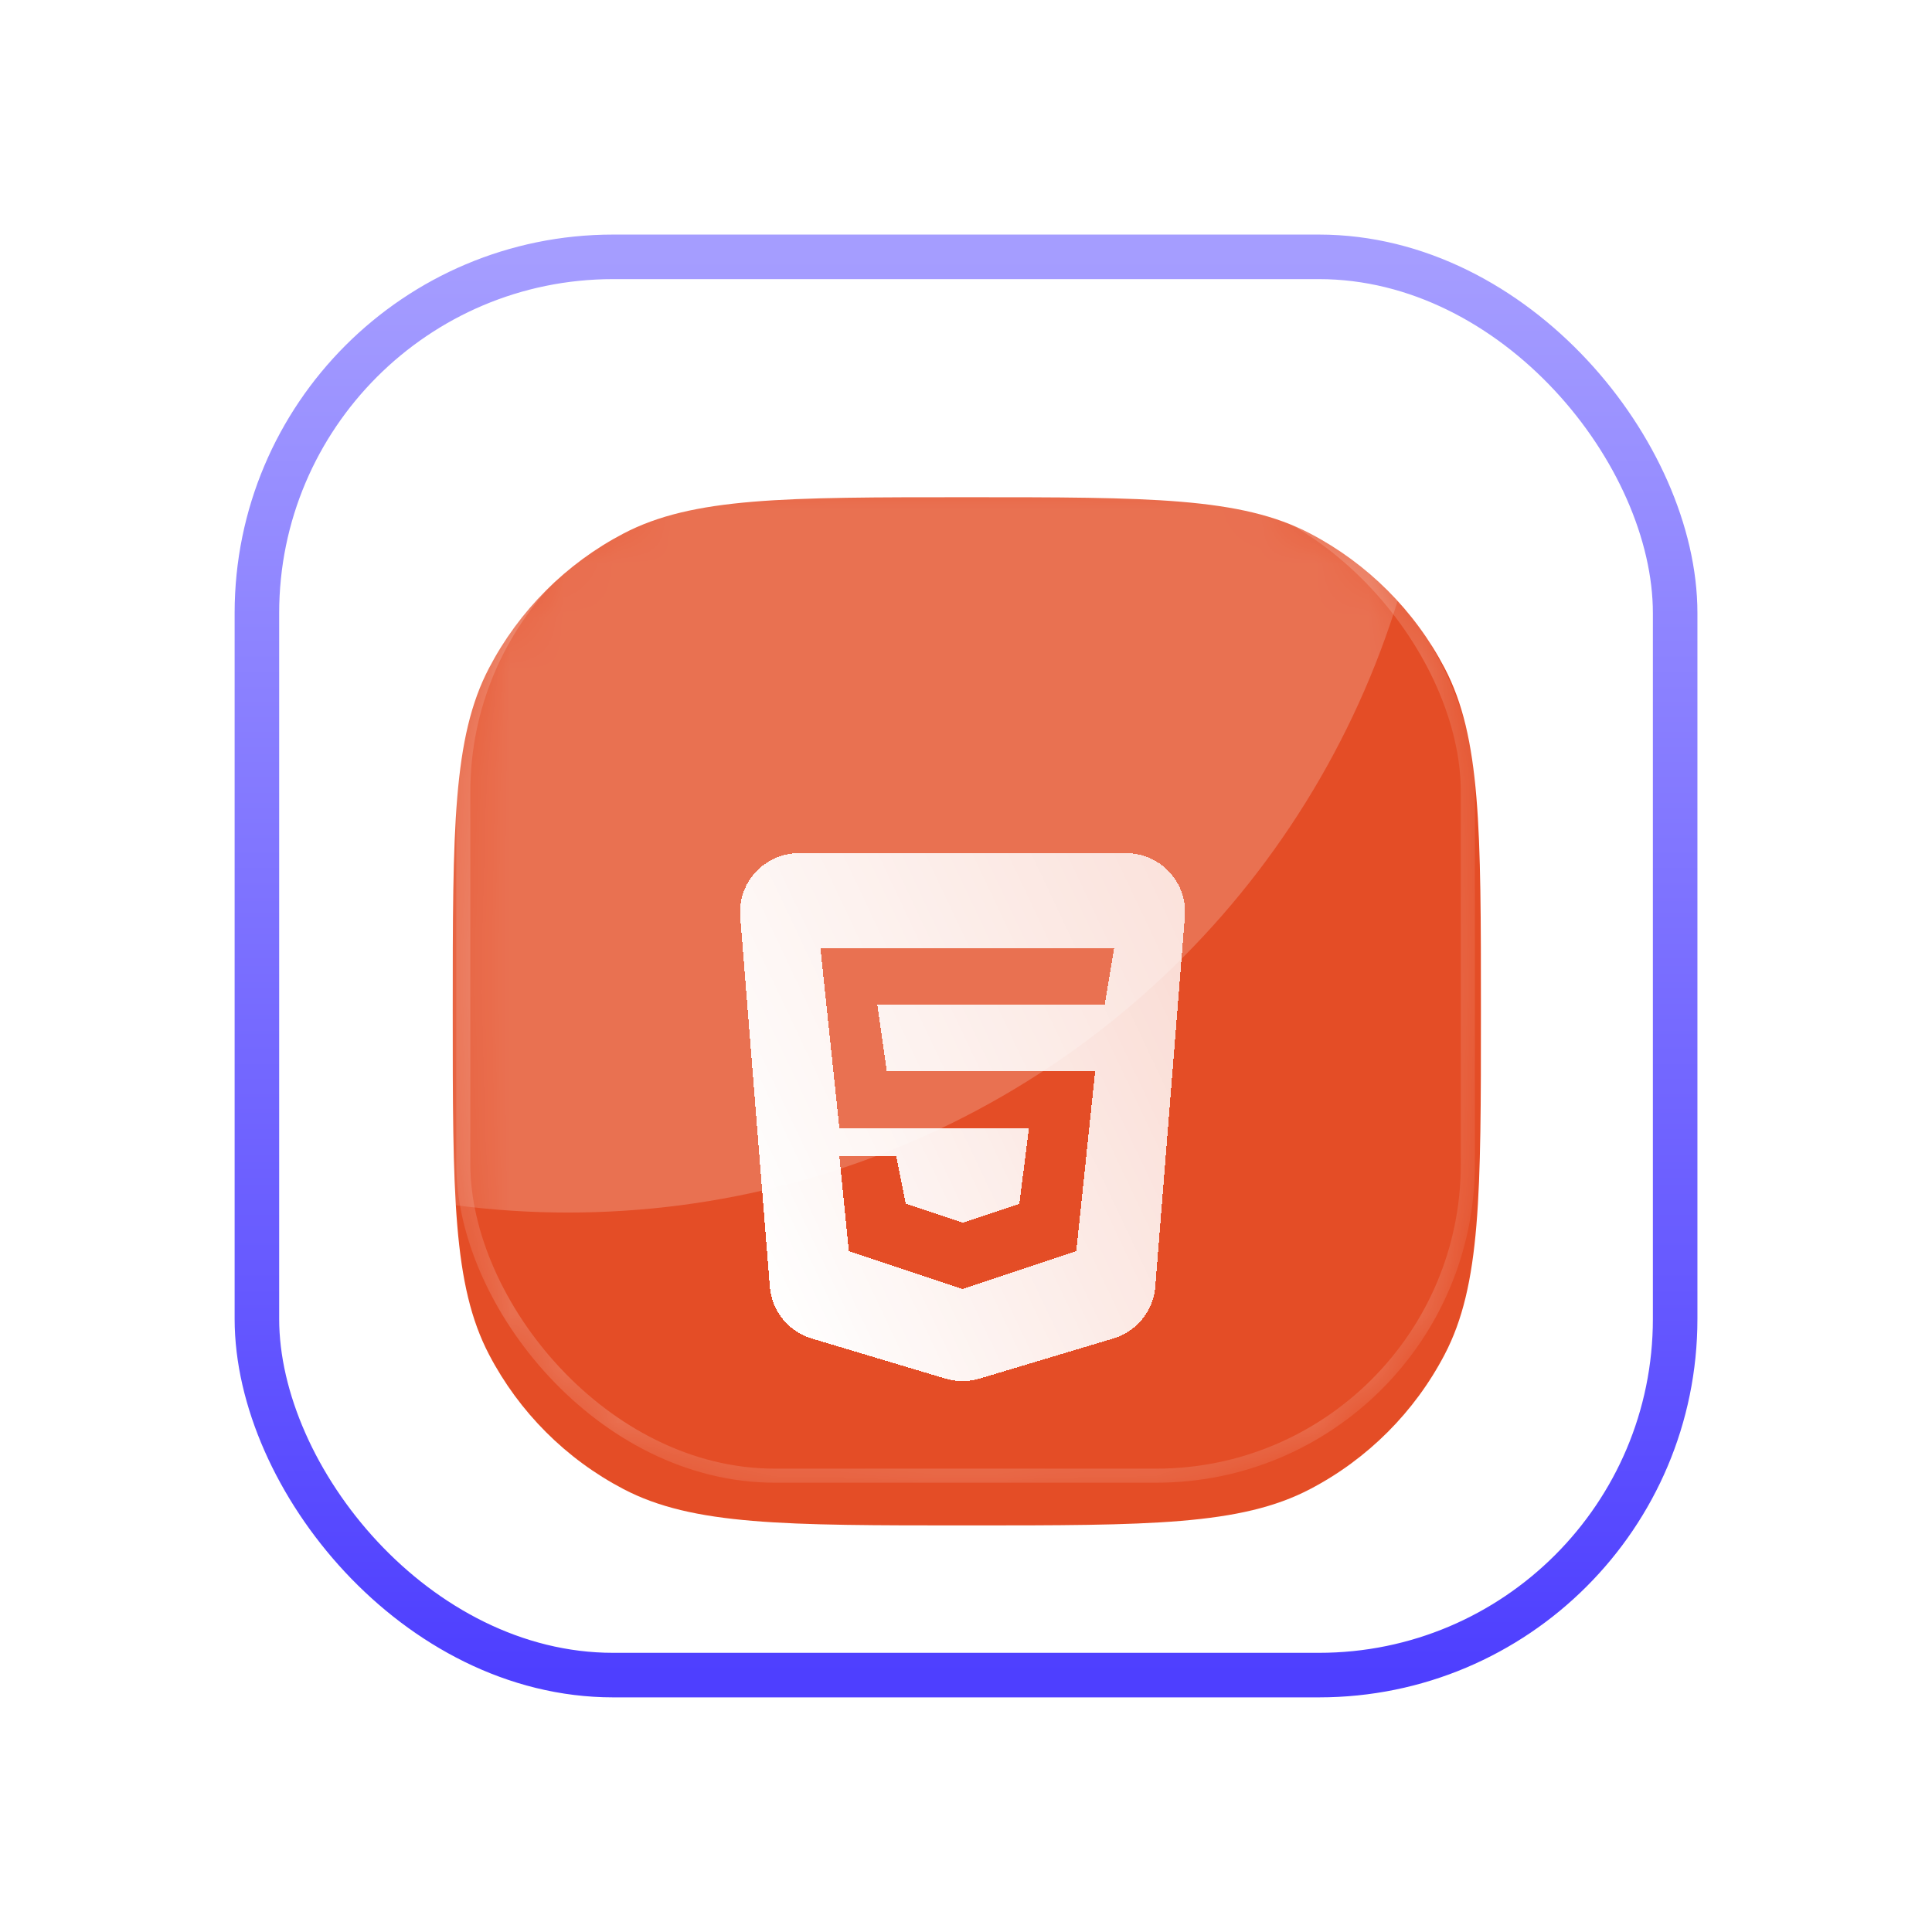 <?xml version="1.0" encoding="UTF-8"?>
<svg xmlns="http://www.w3.org/2000/svg" width="36" height="36" viewBox="0 0 36 36" fill="none">
  <g filter="url(#filter0_diii_3104_27323)">
    <path d="M8.436 18.087C8.436 14.685 8.436 12.983 9.113 11.69C9.673 10.619 10.547 9.745 11.618 9.184C12.912 8.508 14.613 8.508 18.015 8.508C21.418 8.508 23.119 8.508 24.412 9.184C25.483 9.745 26.358 10.619 26.918 11.69C27.595 12.983 27.595 14.685 27.595 18.087C27.595 21.49 27.595 23.191 26.918 24.484C26.358 25.555 25.483 26.43 24.412 26.99C23.119 27.667 21.418 27.667 18.015 27.667C14.613 27.667 12.912 27.667 11.618 26.99C10.547 26.43 9.673 25.555 9.113 24.484C8.436 23.191 8.436 21.49 8.436 18.087Z" fill="#E44D26"></path>
  </g>
  <mask id="mask0_3104_27323" style="mask-type:alpha" maskUnits="userSpaceOnUse" x="8" y="8" width="20" height="20">
    <path d="M8.3 18.152C8.3 14.75 8.3 13.049 8.977 11.756C9.537 10.685 10.412 9.81 11.483 9.25C12.776 8.573 14.477 8.573 17.88 8.573C21.282 8.573 22.984 8.573 24.277 9.25C25.348 9.81 26.222 10.685 26.783 11.756C27.459 13.049 27.459 14.75 27.459 18.152C27.459 21.555 27.459 23.256 26.783 24.549C26.222 25.62 25.348 26.495 24.277 27.055C22.984 27.732 21.282 27.732 17.88 27.732C14.477 27.732 12.776 27.732 11.483 27.055C10.412 26.495 9.537 25.62 8.977 24.549C8.3 23.256 8.3 21.555 8.3 18.152Z" fill="url(#paint0_linear_3104_27323)"></path>
  </mask>
  <g mask="url(#mask0_3104_27323)">
    <g opacity="0.2" filter="url(#filter1_f_3104_27323)">
      <circle cx="10.586" cy="6.414" r="16.18" fill="white"></circle>
    </g>
    <g opacity="0.2" filter="url(#filter2_f_3104_27323)">
      <rect x="8.633" y="8.951" width="18.718" height="18.546" rx="5.804" stroke="white" stroke-width="0.262"></rect>
    </g>
  </g>
  <g filter="url(#filter3_dd_3104_27323)">
    <path d="M20.983 13.22C21.624 13.22 22.129 13.767 22.078 14.406L21.527 21.299C21.491 21.75 21.181 22.134 20.747 22.264L18.251 23.012C18.045 23.074 17.826 23.074 17.62 23.012L15.124 22.264C14.69 22.134 14.381 21.75 14.345 21.299L13.793 14.406C13.742 13.767 14.248 13.22 14.889 13.22H20.983ZM15.287 14.985L15.64 18.341H19.172L18.995 19.753L17.936 20.106L16.876 19.753L16.7 18.87H15.64L15.817 20.636L17.936 21.342L20.055 20.636L20.407 17.281H16.524L16.347 16.045H20.584L20.761 14.985H15.287Z" fill="url(#paint1_linear_3104_27323)" shape-rendering="crispEdges"></path>
  </g>
  <g filter="url(#filter4_f_3104_27323)">
    <rect x="4.787" y="4.786" width="26.427" height="26.427" rx="6.637" stroke="url(#paint2_linear_3104_27323)" stroke-width="0.83"></rect>
  </g>
  <defs>
    <filter id="filter0_diii_3104_27323" x="7.957" y="8.254" width="20.118" height="20.118" filterUnits="userSpaceOnUse" color-interpolation-filters="sRGB">
      <feFlood flood-opacity="0" result="BackgroundImageFix"></feFlood>
      <feColorMatrix in="SourceAlpha" type="matrix" values="0 0 0 0 0 0 0 0 0 0 0 0 0 0 0 0 0 0 127 0" result="hardAlpha"></feColorMatrix>
      <feOffset dy="0.225"></feOffset>
      <feGaussianBlur stdDeviation="0.24"></feGaussianBlur>
      <feColorMatrix type="matrix" values="0 0 0 0 0.286 0 0 0 0 0.615 0 0 0 0 1 0 0 0 0.09 0"></feColorMatrix>
      <feBlend mode="normal" in2="BackgroundImageFix" result="effect1_dropShadow_3104_27323"></feBlend>
      <feBlend mode="normal" in="SourceGraphic" in2="effect1_dropShadow_3104_27323" result="shape"></feBlend>
      <feColorMatrix in="SourceAlpha" type="matrix" values="0 0 0 0 0 0 0 0 0 0 0 0 0 0 0 0 0 0 127 0" result="hardAlpha"></feColorMatrix>
      <feOffset dy="0.532"></feOffset>
      <feGaussianBlur stdDeviation="0.797"></feGaussianBlur>
      <feComposite in2="hardAlpha" operator="arithmetic" k2="-1" k3="1"></feComposite>
      <feColorMatrix type="matrix" values="0 0 0 0 1 0 0 0 0 1 0 0 0 0 1 0 0 0 0.17 0"></feColorMatrix>
      <feBlend mode="normal" in2="shape" result="effect2_innerShadow_3104_27323"></feBlend>
      <feColorMatrix in="SourceAlpha" type="matrix" values="0 0 0 0 0 0 0 0 0 0 0 0 0 0 0 0 0 0 127 0" result="hardAlpha"></feColorMatrix>
      <feOffset dx="0.066" dy="0.066"></feOffset>
      <feGaussianBlur stdDeviation="0.033"></feGaussianBlur>
      <feComposite in2="hardAlpha" operator="arithmetic" k2="-1" k3="1"></feComposite>
      <feColorMatrix type="matrix" values="0 0 0 0 1 0 0 0 0 1 0 0 0 0 1 0 0 0 0.4 0"></feColorMatrix>
      <feBlend mode="normal" in2="effect2_innerShadow_3104_27323" result="effect3_innerShadow_3104_27323"></feBlend>
      <feColorMatrix in="SourceAlpha" type="matrix" values="0 0 0 0 0 0 0 0 0 0 0 0 0 0 0 0 0 0 127 0" result="hardAlpha"></feColorMatrix>
      <feOffset dx="-0.066" dy="-0.066"></feOffset>
      <feGaussianBlur stdDeviation="0.154"></feGaussianBlur>
      <feComposite in2="hardAlpha" operator="arithmetic" k2="-1" k3="1"></feComposite>
      <feColorMatrix type="matrix" values="0 0 0 0 0.286 0 0 0 0 0.529 0 0 0 0 1 0 0 0 0.25 0"></feColorMatrix>
      <feBlend mode="normal" in2="effect3_innerShadow_3104_27323" result="effect4_innerShadow_3104_27323"></feBlend>
    </filter>
    <filter id="filter1_f_3104_27323" x="-30.318" y="-34.49" width="81.808" height="81.808" filterUnits="userSpaceOnUse" color-interpolation-filters="sRGB">
      <feFlood flood-opacity="0" result="BackgroundImageFix"></feFlood>
      <feBlend mode="normal" in="SourceGraphic" in2="BackgroundImageFix" result="shape"></feBlend>
      <feGaussianBlur stdDeviation="12.362" result="effect1_foregroundBlur_3104_27323"></feGaussianBlur>
    </filter>
    <filter id="filter2_f_3104_27323" x="8.24" y="8.557" width="19.505" height="19.333" filterUnits="userSpaceOnUse" color-interpolation-filters="sRGB">
      <feFlood flood-opacity="0" result="BackgroundImageFix"></feFlood>
      <feBlend mode="normal" in="SourceGraphic" in2="BackgroundImageFix" result="shape"></feBlend>
      <feGaussianBlur stdDeviation="0.131" result="effect1_foregroundBlur_3104_27323"></feGaussianBlur>
    </filter>
    <filter id="filter3_dd_3104_27323" x="9.832" y="11.823" width="16.208" height="17.755" filterUnits="userSpaceOnUse" color-interpolation-filters="sRGB">
      <feFlood flood-opacity="0" result="BackgroundImageFix"></feFlood>
      <feColorMatrix in="SourceAlpha" type="matrix" values="0 0 0 0 0 0 0 0 0 0 0 0 0 0 0 0 0 0 127 0" result="hardAlpha"></feColorMatrix>
      <feOffset dy="0.116"></feOffset>
      <feGaussianBlur stdDeviation="0.291"></feGaussianBlur>
      <feComposite in2="hardAlpha" operator="out"></feComposite>
      <feColorMatrix type="matrix" values="0 0 0 0 0 0 0 0 0 0 0 0 0 0 0 0 0 0 0.36 0"></feColorMatrix>
      <feBlend mode="normal" in2="BackgroundImageFix" result="effect1_dropShadow_3104_27323"></feBlend>
      <feColorMatrix in="SourceAlpha" type="matrix" values="0 0 0 0 0 0 0 0 0 0 0 0 0 0 0 0 0 0 127 0" result="hardAlpha"></feColorMatrix>
      <feOffset dy="2.561"></feOffset>
      <feGaussianBlur stdDeviation="1.979"></feGaussianBlur>
      <feComposite in2="hardAlpha" operator="out"></feComposite>
      <feColorMatrix type="matrix" values="0 0 0 0 0 0 0 0 0 0 0 0 0 0 0 0 0 0 0.2 0"></feColorMatrix>
      <feBlend mode="normal" in2="effect1_dropShadow_3104_27323" result="effect2_dropShadow_3104_27323"></feBlend>
      <feBlend mode="normal" in="SourceGraphic" in2="effect2_dropShadow_3104_27323" result="shape"></feBlend>
    </filter>
    <filter id="filter4_f_3104_27323" x="0.39" y="0.389" width="35.221" height="35.221" filterUnits="userSpaceOnUse" color-interpolation-filters="sRGB">
      <feFlood flood-opacity="0" result="BackgroundImageFix"></feFlood>
      <feBlend mode="normal" in="SourceGraphic" in2="BackgroundImageFix" result="shape"></feBlend>
      <feGaussianBlur stdDeviation="1.991" result="effect1_foregroundBlur_3104_27323"></feGaussianBlur>
    </filter>
    <linearGradient id="paint0_linear_3104_27323" x1="18.637" y1="8.24" x2="18.783" y2="27.749" gradientUnits="userSpaceOnUse">
      <stop stop-color="#F16529"></stop>
      <stop offset="1" stop-color="#E44D26"></stop>
    </linearGradient>
    <linearGradient id="paint1_linear_3104_27323" x1="14.96" y1="23.059" x2="24.583" y2="18.507" gradientUnits="userSpaceOnUse">
      <stop stop-color="white"></stop>
      <stop offset="1" stop-color="white" stop-opacity="0.79"></stop>
    </linearGradient>
    <linearGradient id="paint2_linear_3104_27323" x1="18" y1="4.786" x2="18" y2="31.213" gradientUnits="userSpaceOnUse">
      <stop stop-color="#A59DFF"></stop>
      <stop offset="1" stop-color="#4E3FFF"></stop>
    </linearGradient>
  </defs>
</svg>
